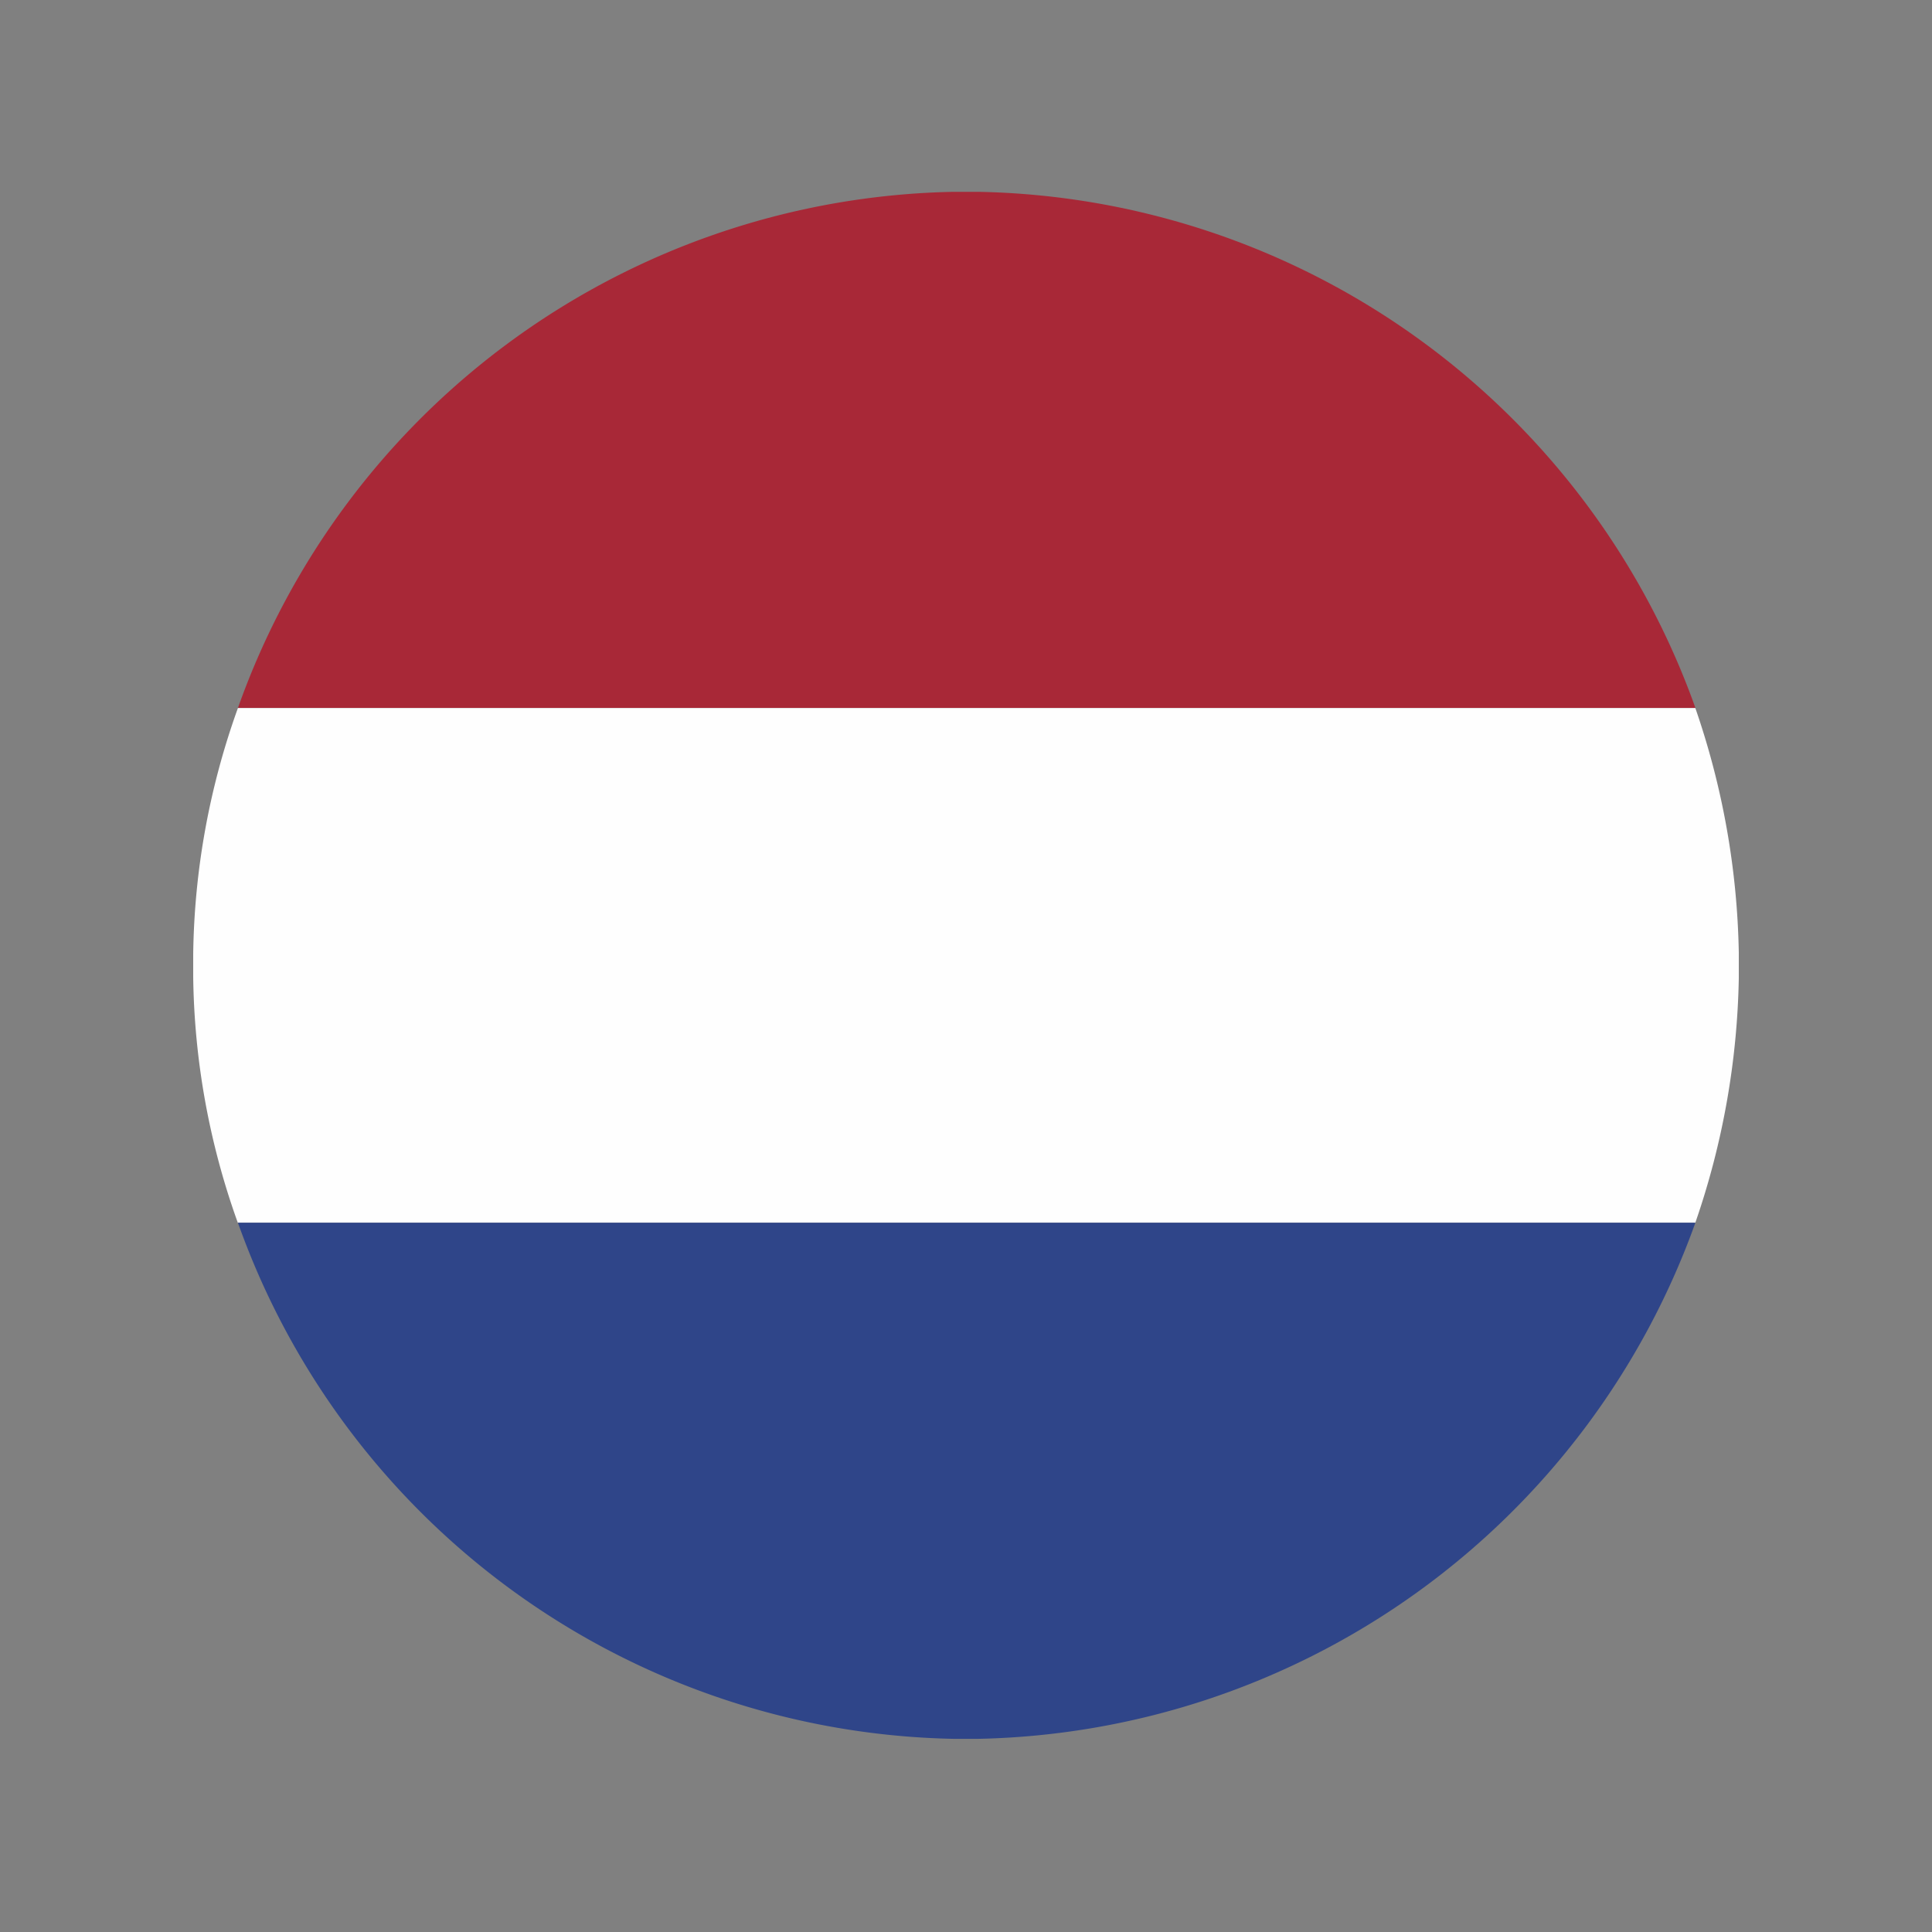 <svg xmlns="http://www.w3.org/2000/svg" width="40" height="40" viewBox="0 0 40 40">
  <rect x="0" y="0" width="40" height="40" fill="#808080" stroke="none"/>
  <g id="グループ_198" data-name="グループ 198" transform="translate(-846 -6875)">
    <g id="Netherlands" transform="translate(850 6878.972)">
      <path id="パス_3373" data-name="パス 3373" d="M14.48,10.686H44.656A16.083,16.083,0,0,0,29.829,0h-.55A16.044,16.044,0,0,0,14.48,10.686Z" transform="translate(-13.554)" fill="#a82837" fill-rule="evenodd"/>
      <path id="パス_3374" data-name="パス 3374" d="M.926,177.667H31.1A16.337,16.337,0,0,0,32,172.6v-.521a16.341,16.341,0,0,0-.9-5.068H.926a15.594,15.594,0,0,0-.926,5.1v.463a15.591,15.591,0,0,0,.926,5.1Z" transform="translate(0 -156.324)" fill="#fefefe" fill-rule="evenodd"/>
      <path id="パス_3375" data-name="パス 3375" d="M29.307,344.266H29.8A16.12,16.12,0,0,0,44.655,333.58H14.48a16.052,16.052,0,0,0,14.827,10.686Z" transform="translate(-13.554 -312.237)" fill="#2f4589" fill-rule="evenodd"/>
    </g>
    <rect id="長方形_41" data-name="長方形 41" width="40" height="40" transform="translate(846 6875)" fill="none"/>
  </g>
</svg>
